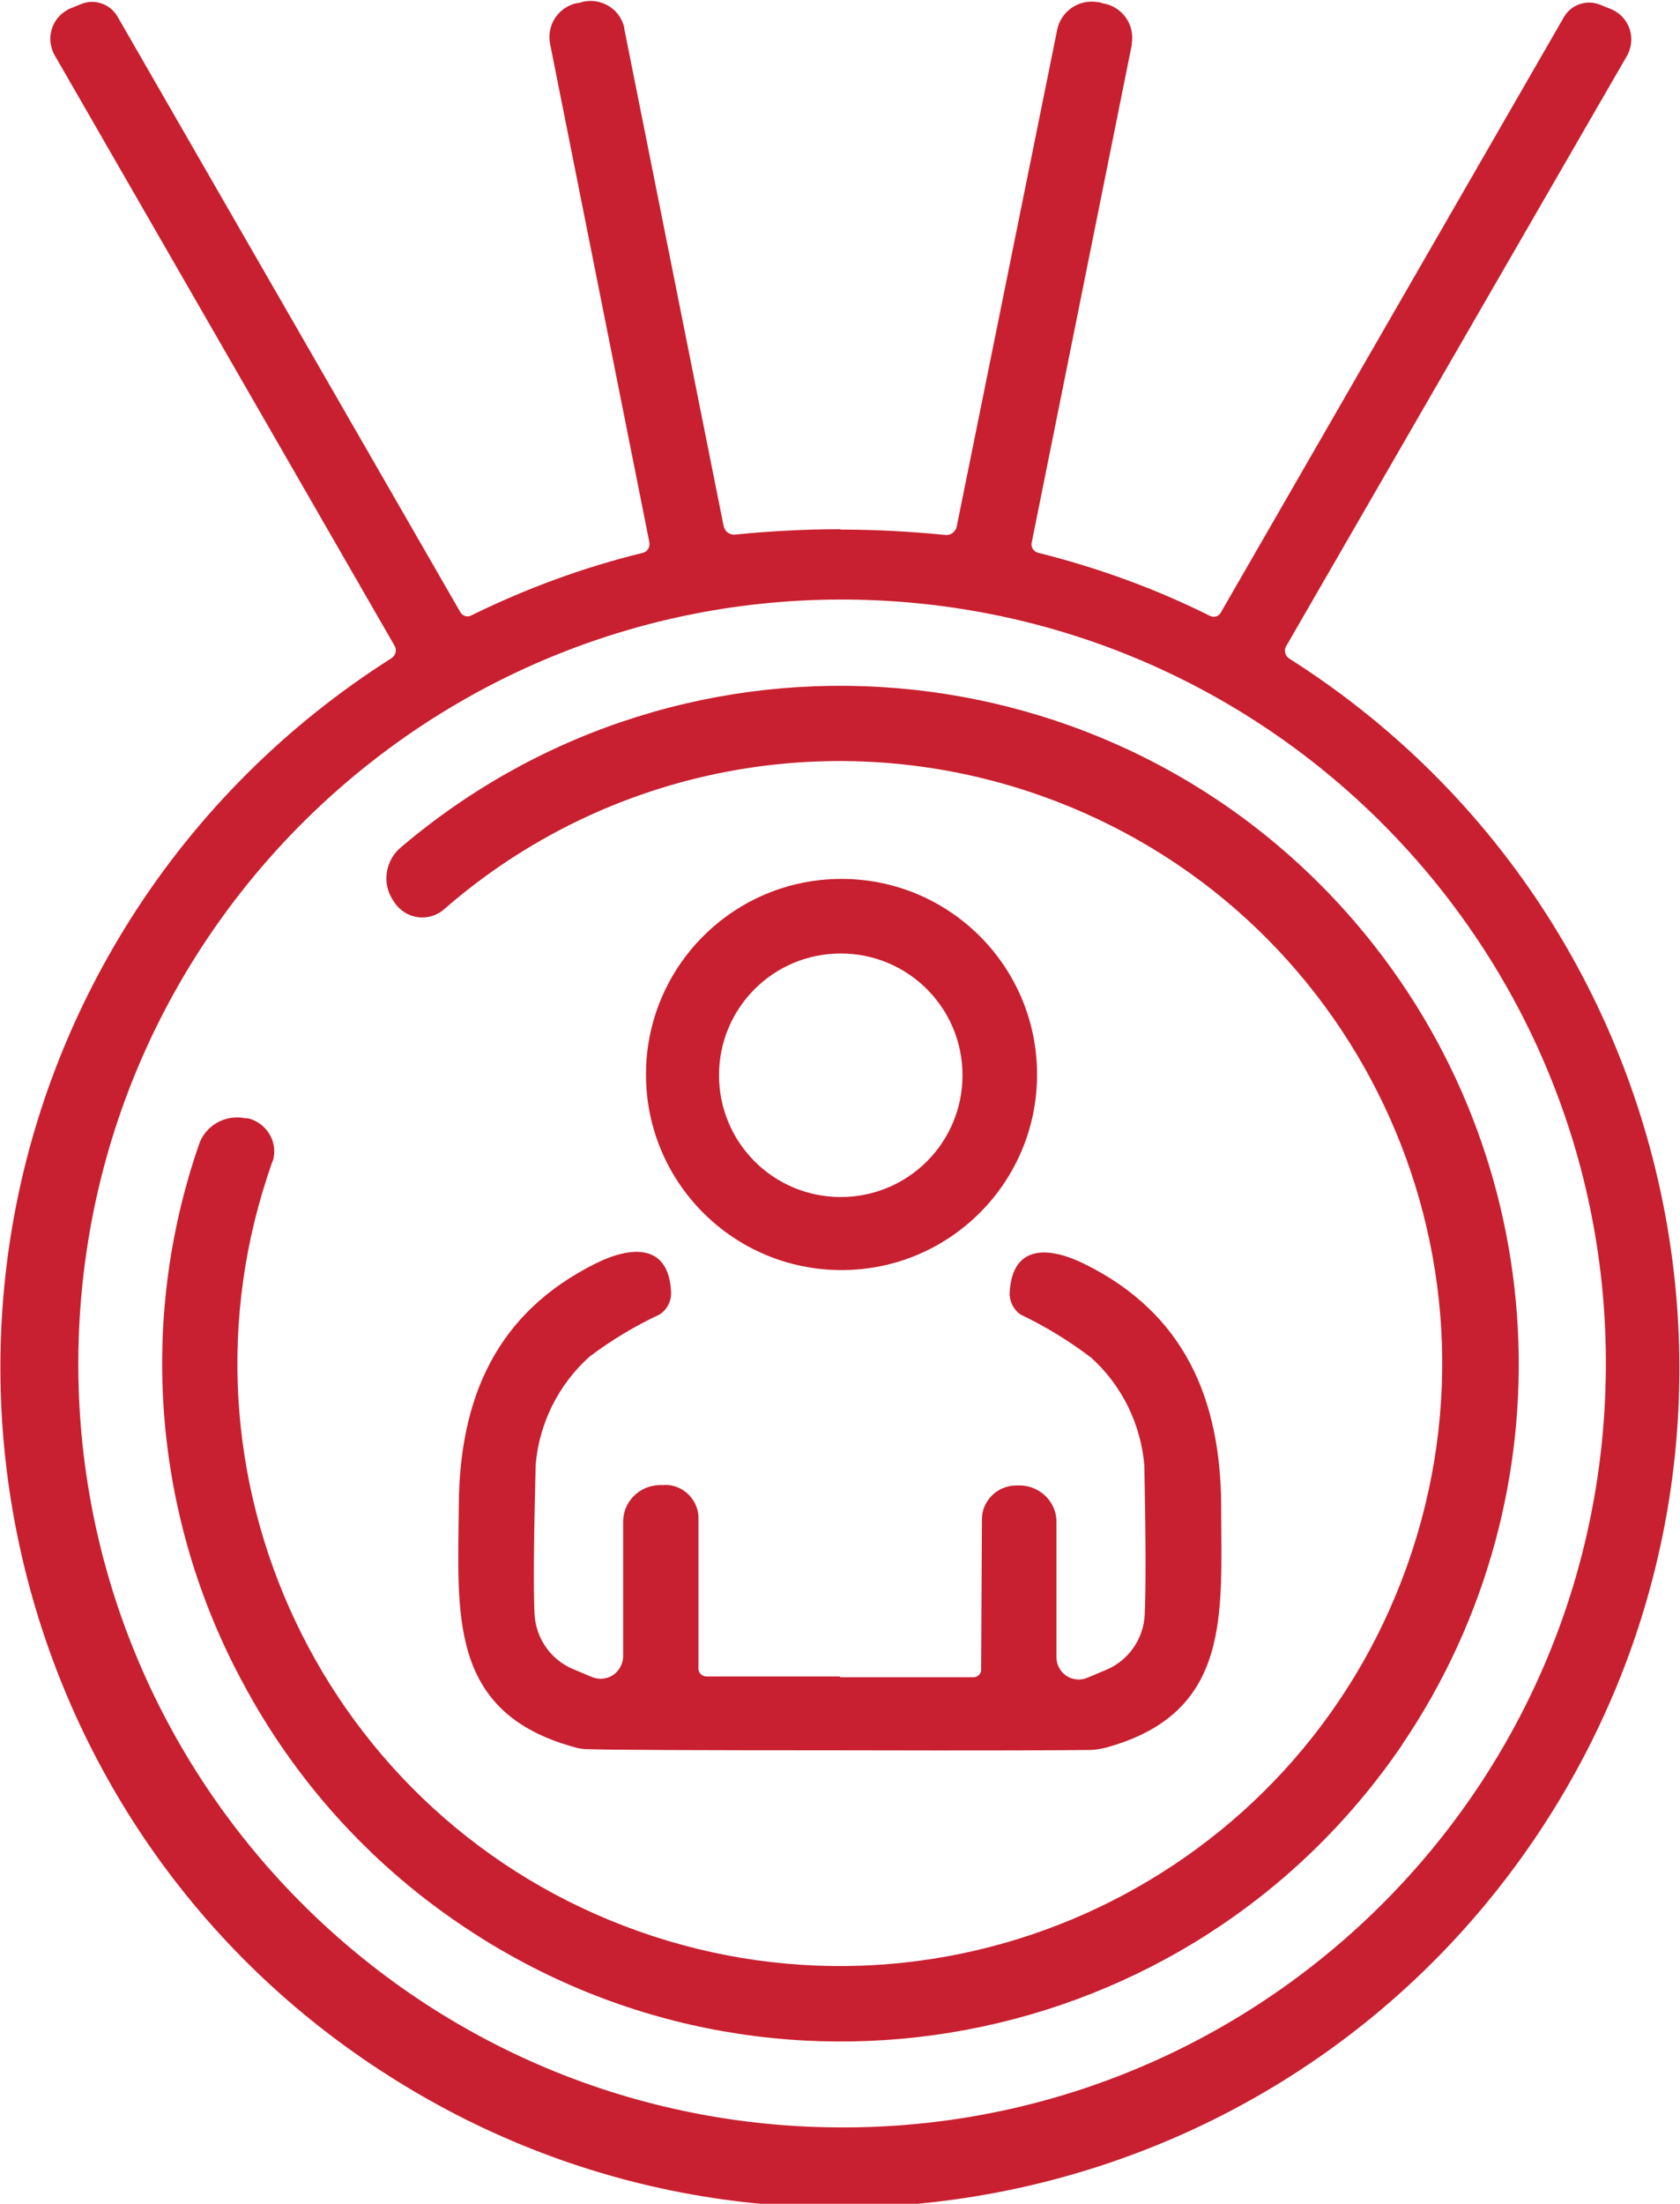 <?xml version="1.0" encoding="UTF-8"?>
<svg id="Layer_1" xmlns="http://www.w3.org/2000/svg" width=".61in" height=".8in" version="1.1" viewBox="0 0 44.16 57.86">
  <!-- Generator: Adobe Illustrator 29.4.0, SVG Export Plug-In . SVG Version: 2.1.0 Build 152)  -->
  <g id="Group_3371">
    <g id="Group_3370">
      <path id="Path_47193" d="M22.09,13.89c.92,0,1.84.05,2.75.14.15.02.28-.08.31-.23L27.79.75c.1-.49.58-.81,1.07-.72h.03s.1.03.1.03c.5.08.84.55.76,1.05h0s0,.02,0,.04l-2.63,13.08c-.03.12.05.24.17.27,1.56.39,3.08.94,4.52,1.66.1.05.23.01.28-.09L41.11.42c.19-.33.6-.47.96-.32l.27.11c.45.18.66.69.47,1.14,0,0,0,0,0,0-.01.03-.03.07-.05.1l-8.95,15.5c-.07.11-.03.26.08.33,10.29,6.53,13.35,20.16,6.82,30.45-6.53,10.29-20.16,13.35-30.45,6.82C-.03,48.04-3.08,34.4,3.44,24.11c1.75-2.76,4.09-5.09,6.85-6.84.11-.07.15-.22.08-.33L1.44,1.43c-.24-.42-.1-.95.32-1.19.03-.02.07-.04.1-.05l.27-.11c.36-.15.77,0,.96.33l9.01,15.65c.06.1.18.14.28.09,1.44-.71,2.96-1.27,4.52-1.65.12-.03.19-.15.17-.27L14.46,1.13c-.1-.5.22-.98.72-1.08,0,0,0,0,0,0h.04s.1-.03.1-.03c.49-.11.98.19,1.09.68v.03s2.61,13.06,2.61,13.06c.03.15.16.25.31.23.92-.09,1.83-.14,2.76-.14M42.2,36.47c.37-11.08-8.32-20.36-19.4-20.73-11.08-.37-20.36,8.32-20.73,19.4-.37,11.08,8.32,20.36,19.4,20.73.01,0,.02,0,.03,0,11.07.36,20.34-8.32,20.7-19.39,0,0,0,0,0,0" fill="#c82030"/>
      <path id="Path_47194" d="M36.84,45.85c-5.56,8.13-16.66,10.22-24.79,4.66-2.38-1.62-4.33-3.8-5.68-6.34-2.33-4.33-2.75-9.44-1.15-14.09.16-.52.69-.83,1.23-.72h.07c.47.12.77.58.67,1.05,0,.03-.02.06-.03.09-2.93,8.24,1.37,17.29,9.61,20.22,8.24,2.93,17.29-1.37,20.22-9.61,2.93-8.24-1.37-17.29-9.61-20.22-5.4-1.92-11.41-.78-15.72,2.99-.37.31-.92.26-1.23-.11-.02-.02-.04-.05-.06-.08l-.04-.06c-.3-.45-.2-1.06.22-1.4,7.51-6.37,18.77-5.45,25.14,2.06,5.18,6.11,5.65,14.92,1.16,21.54" fill="#c82030"/>
      <path id="Path_47195" d="M27.26,28.21c0,2.84-2.3,5.14-5.14,5.14s-5.14-2.3-5.14-5.14,2.3-5.14,5.14-5.14h0c2.84,0,5.14,2.3,5.14,5.14M25.3,28.23c0-1.77-1.43-3.2-3.2-3.2s-3.2,1.43-3.2,3.2c0,1.77,1.43,3.2,3.2,3.2h0c1.77,0,3.2-1.43,3.2-3.2" fill="#c82030"/>
      <path id="Path_47196" d="M22.09,44.05h3.5c.11,0,.2-.09.2-.19l.02-3.96c0-.49.41-.89.9-.89h.14c.52.03.93.46.92.97v3.54c0,.33.26.59.59.59.08,0,.16-.02.23-.05l.5-.21c.58-.25.97-.81,1-1.45.03-.64.03-1.94-.01-3.91-.09-1.09-.59-2.11-1.4-2.84-.58-.44-1.2-.82-1.85-1.13-.19-.13-.3-.35-.29-.58.07-1.3,1.07-1.2,1.99-.74,2.59,1.29,3.56,3.52,3.57,6.36,0,2.82.29,5.43-3.03,6.34-.12.03-.24.05-.37.06-.59.01-2.8.02-6.63.01-3.83,0-6.04-.01-6.63-.03-.12,0-.25-.02-.37-.06-3.31-.92-3.03-3.53-3.01-6.35.02-2.84,1-5.06,3.59-6.35.92-.46,1.93-.55,1.99.75.01.23-.1.45-.29.58-.66.31-1.28.68-1.86,1.12-.81.73-1.32,1.75-1.41,2.84-.05,1.97-.06,3.27-.03,3.91.03.64.42,1.2,1,1.45l.5.21c.3.13.65,0,.78-.31.03-.07.05-.15.05-.23v-3.54c0-.52.42-.94.94-.96h.08c.49-.05.92.32.96.81,0,0,0,0,0,0v4.02c0,.11.1.2.21.2h3.5" fill="#c82030"/>
    </g>
  </g>
</svg>